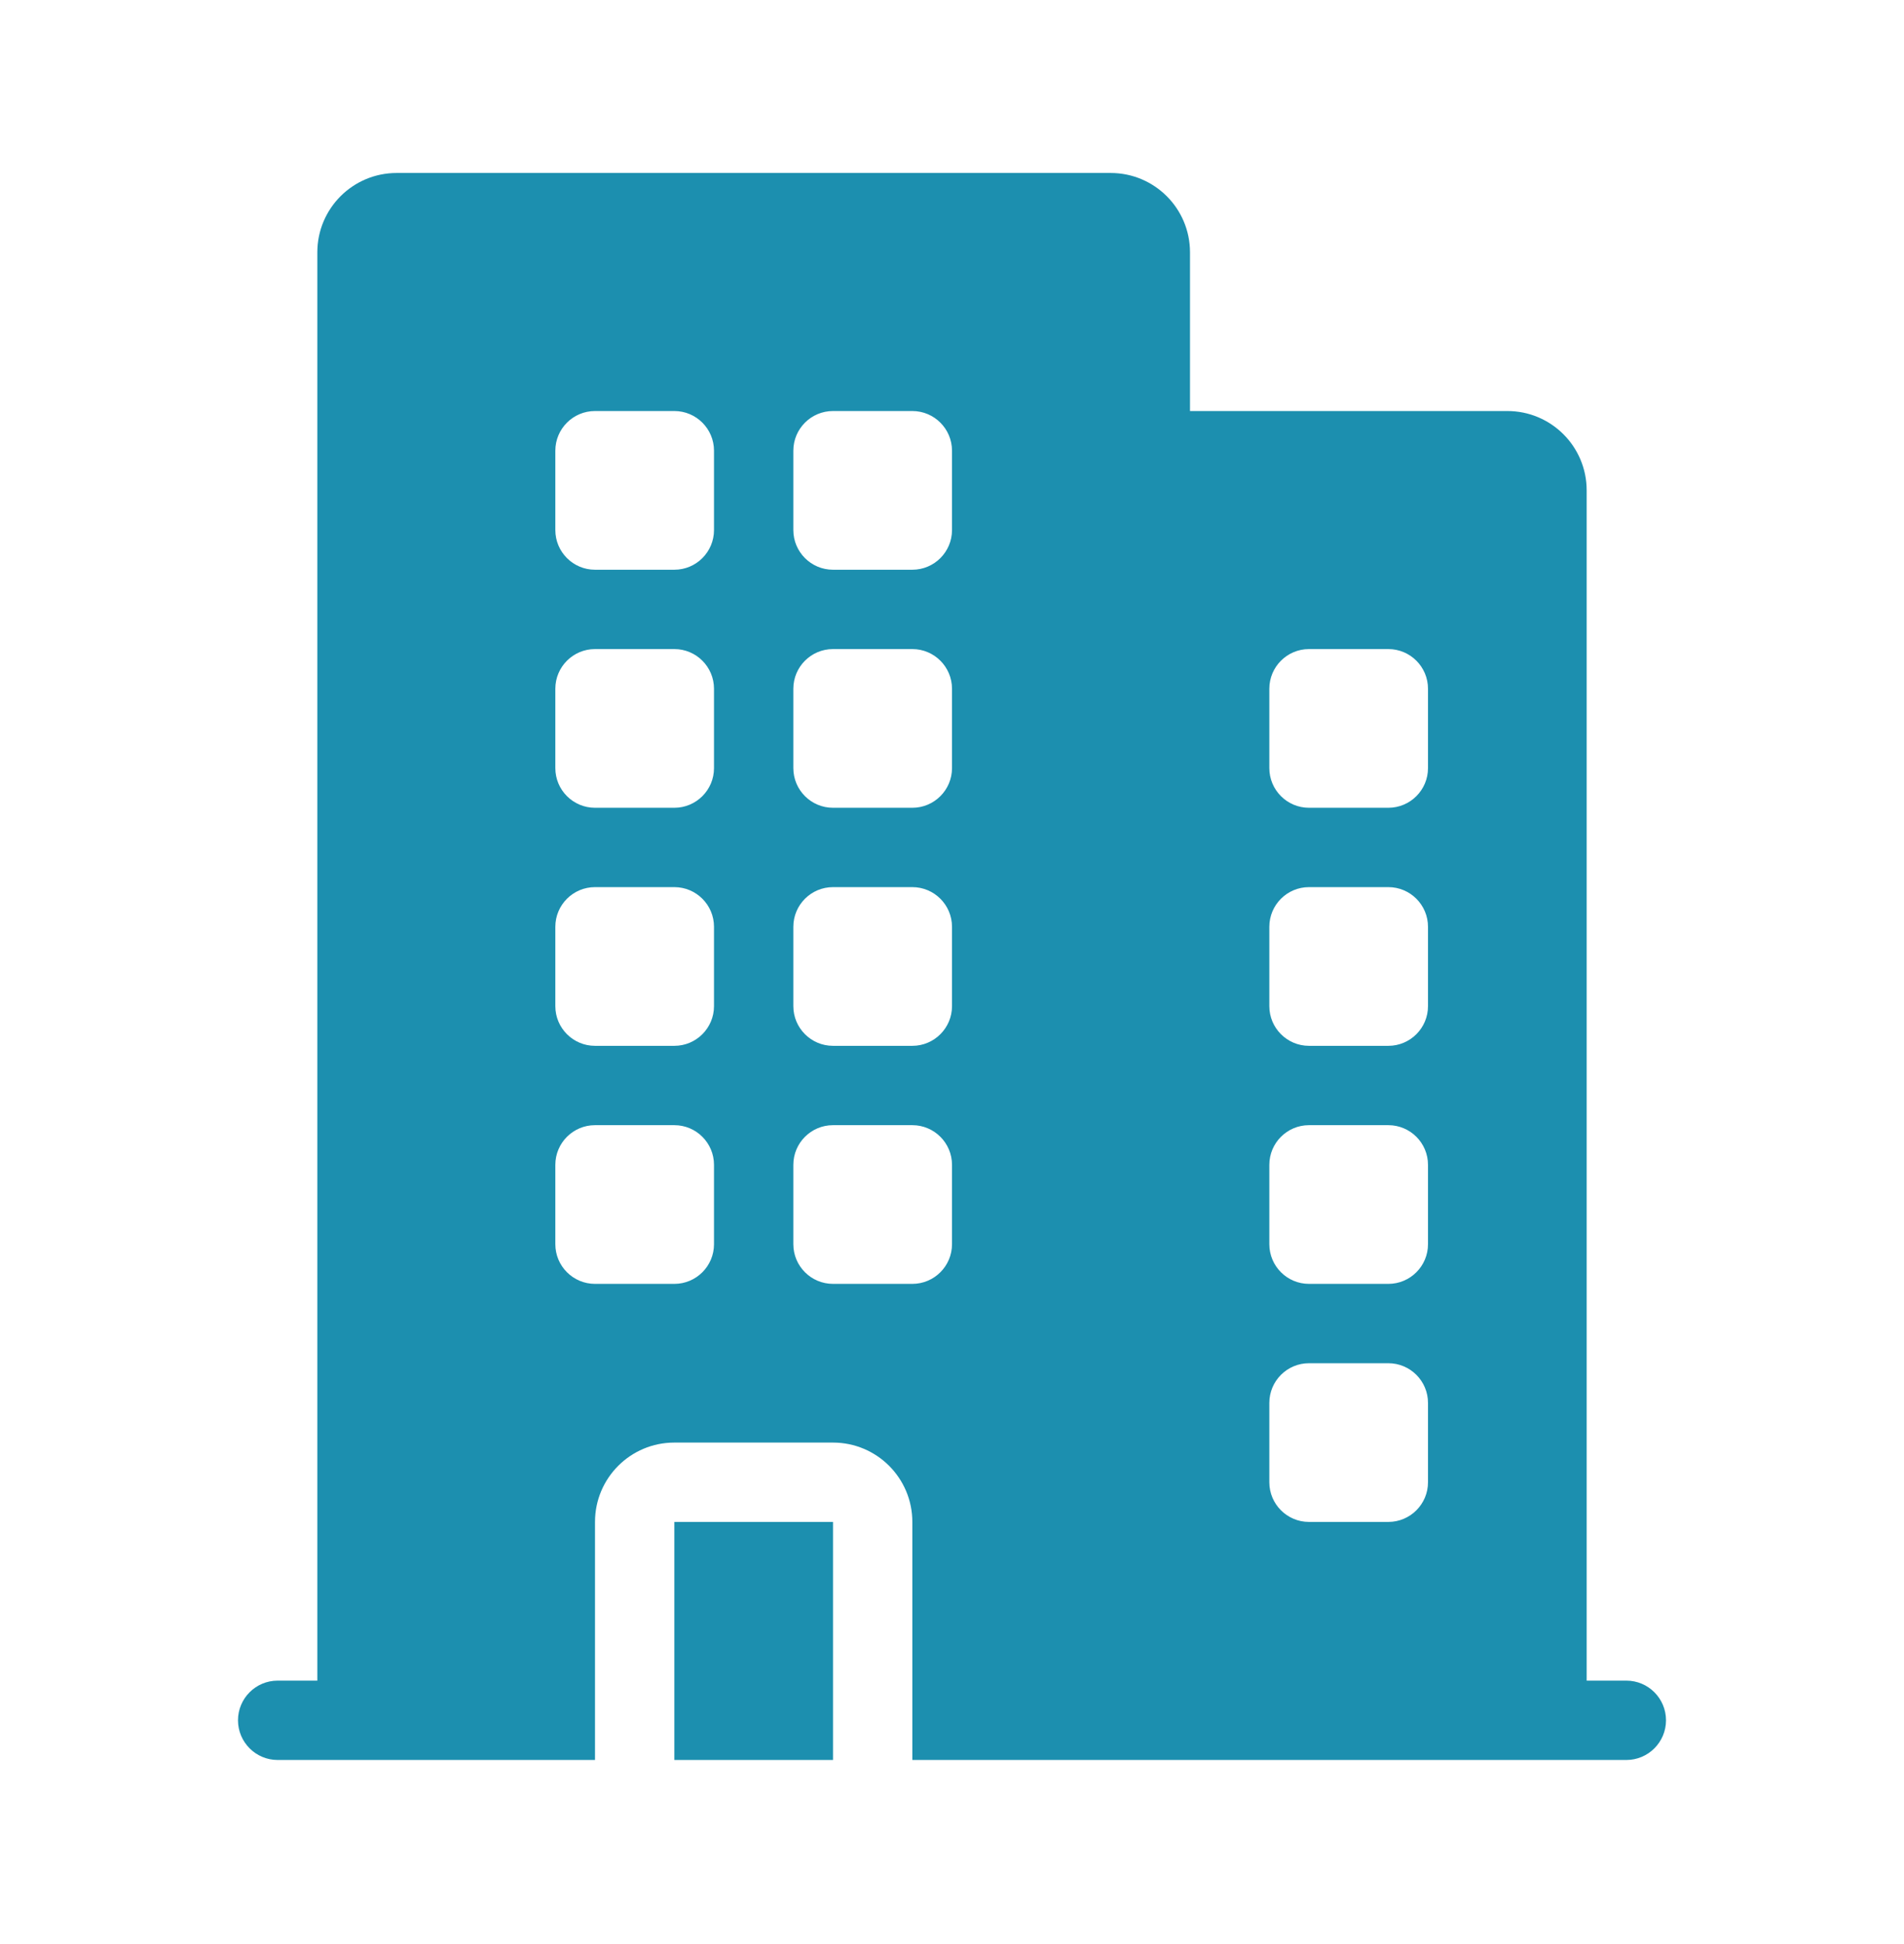<svg width="48" height="49" viewBox="0 0 48 49" fill="none" xmlns="http://www.w3.org/2000/svg">
<path fill-rule="evenodd" clip-rule="evenodd" d="M10 4.36C8.895 4.36 8 5.255 8 6.36V42.36H7C6.448 42.36 6 42.808 6 43.36C6 43.912 6.448 44.36 7 44.36H15V38.36C15 37.255 15.895 36.36 17 36.36H21C22.105 36.36 23 37.255 23 38.36V44.36H41C41.552 44.36 42 43.912 42 43.36C42 42.808 41.552 42.36 41 42.36H40V12.36C40 11.255 39.105 10.36 38 10.36H30V6.36C30 5.255 29.105 4.36 28 4.36H10ZM15 10.36C14.448 10.36 14 10.808 14 11.36V13.36C14 13.912 14.448 14.36 15 14.36H17C17.552 14.36 18 13.912 18 13.36V11.36C18 10.808 17.552 10.36 17 10.36H15ZM14 17.36C14 16.808 14.448 16.36 15 16.36H17C17.552 16.36 18 16.808 18 17.36V19.36C18 19.912 17.552 20.36 17 20.36H15C14.448 20.36 14 19.912 14 19.36V17.36ZM15 22.36C14.448 22.36 14 22.808 14 23.36V25.36C14 25.912 14.448 26.36 15 26.36H17C17.552 26.36 18 25.912 18 25.36V23.36C18 22.808 17.552 22.36 17 22.36H15ZM14 29.36C14 28.808 14.448 28.36 15 28.36H17C17.552 28.36 18 28.808 18 29.36V31.36C18 31.912 17.552 32.36 17 32.36H15C14.448 32.36 14 31.912 14 31.36V29.36ZM21 10.36C20.448 10.36 20 10.808 20 11.36V13.36C20 13.912 20.448 14.36 21 14.36H23C23.552 14.36 24 13.912 24 13.36V11.36C24 10.808 23.552 10.36 23 10.36H21ZM32 17.36C32 16.808 32.448 16.36 33 16.36H35C35.552 16.36 36 16.808 36 17.36V19.36C36 19.912 35.552 20.36 35 20.36H33C32.448 20.36 32 19.912 32 19.36V17.36ZM33 22.36C32.448 22.36 32 22.808 32 23.36V25.36C32 25.912 32.448 26.36 33 26.36H35C35.552 26.36 36 25.912 36 25.36V23.36C36 22.808 35.552 22.36 35 22.36H33ZM32 29.36C32 28.808 32.448 28.36 33 28.36H35C35.552 28.36 36 28.808 36 29.36V31.36C36 31.912 35.552 32.36 35 32.36H33C32.448 32.36 32 31.912 32 31.36V29.36ZM33 34.36C32.448 34.36 32 34.808 32 35.36V37.36C32 37.912 32.448 38.36 33 38.36H35C35.552 38.36 36 37.912 36 37.36V35.36C36 34.808 35.552 34.36 35 34.36H33ZM20 17.36C20 16.808 20.448 16.36 21 16.36H23C23.552 16.36 24 16.808 24 17.36V19.36C24 19.912 23.552 20.36 23 20.36H21C20.448 20.36 20 19.912 20 19.36V17.36ZM21 22.36C20.448 22.36 20 22.808 20 23.36V25.36C20 25.912 20.448 26.36 21 26.36H23C23.552 26.36 24 25.912 24 25.36V23.36C24 22.808 23.552 22.36 23 22.36H21ZM20 29.36C20 28.808 20.448 28.36 21 28.36H23C23.552 28.36 24 28.808 24 29.36V31.36C24 31.912 23.552 32.36 23 32.36H21C20.448 32.36 20 31.912 20 31.36V29.36Z" fill="#1C8FAF"/>
<path d="M21 44.36V38.36H17V44.36H21Z" fill="#1C8FAF"/>
</svg>
